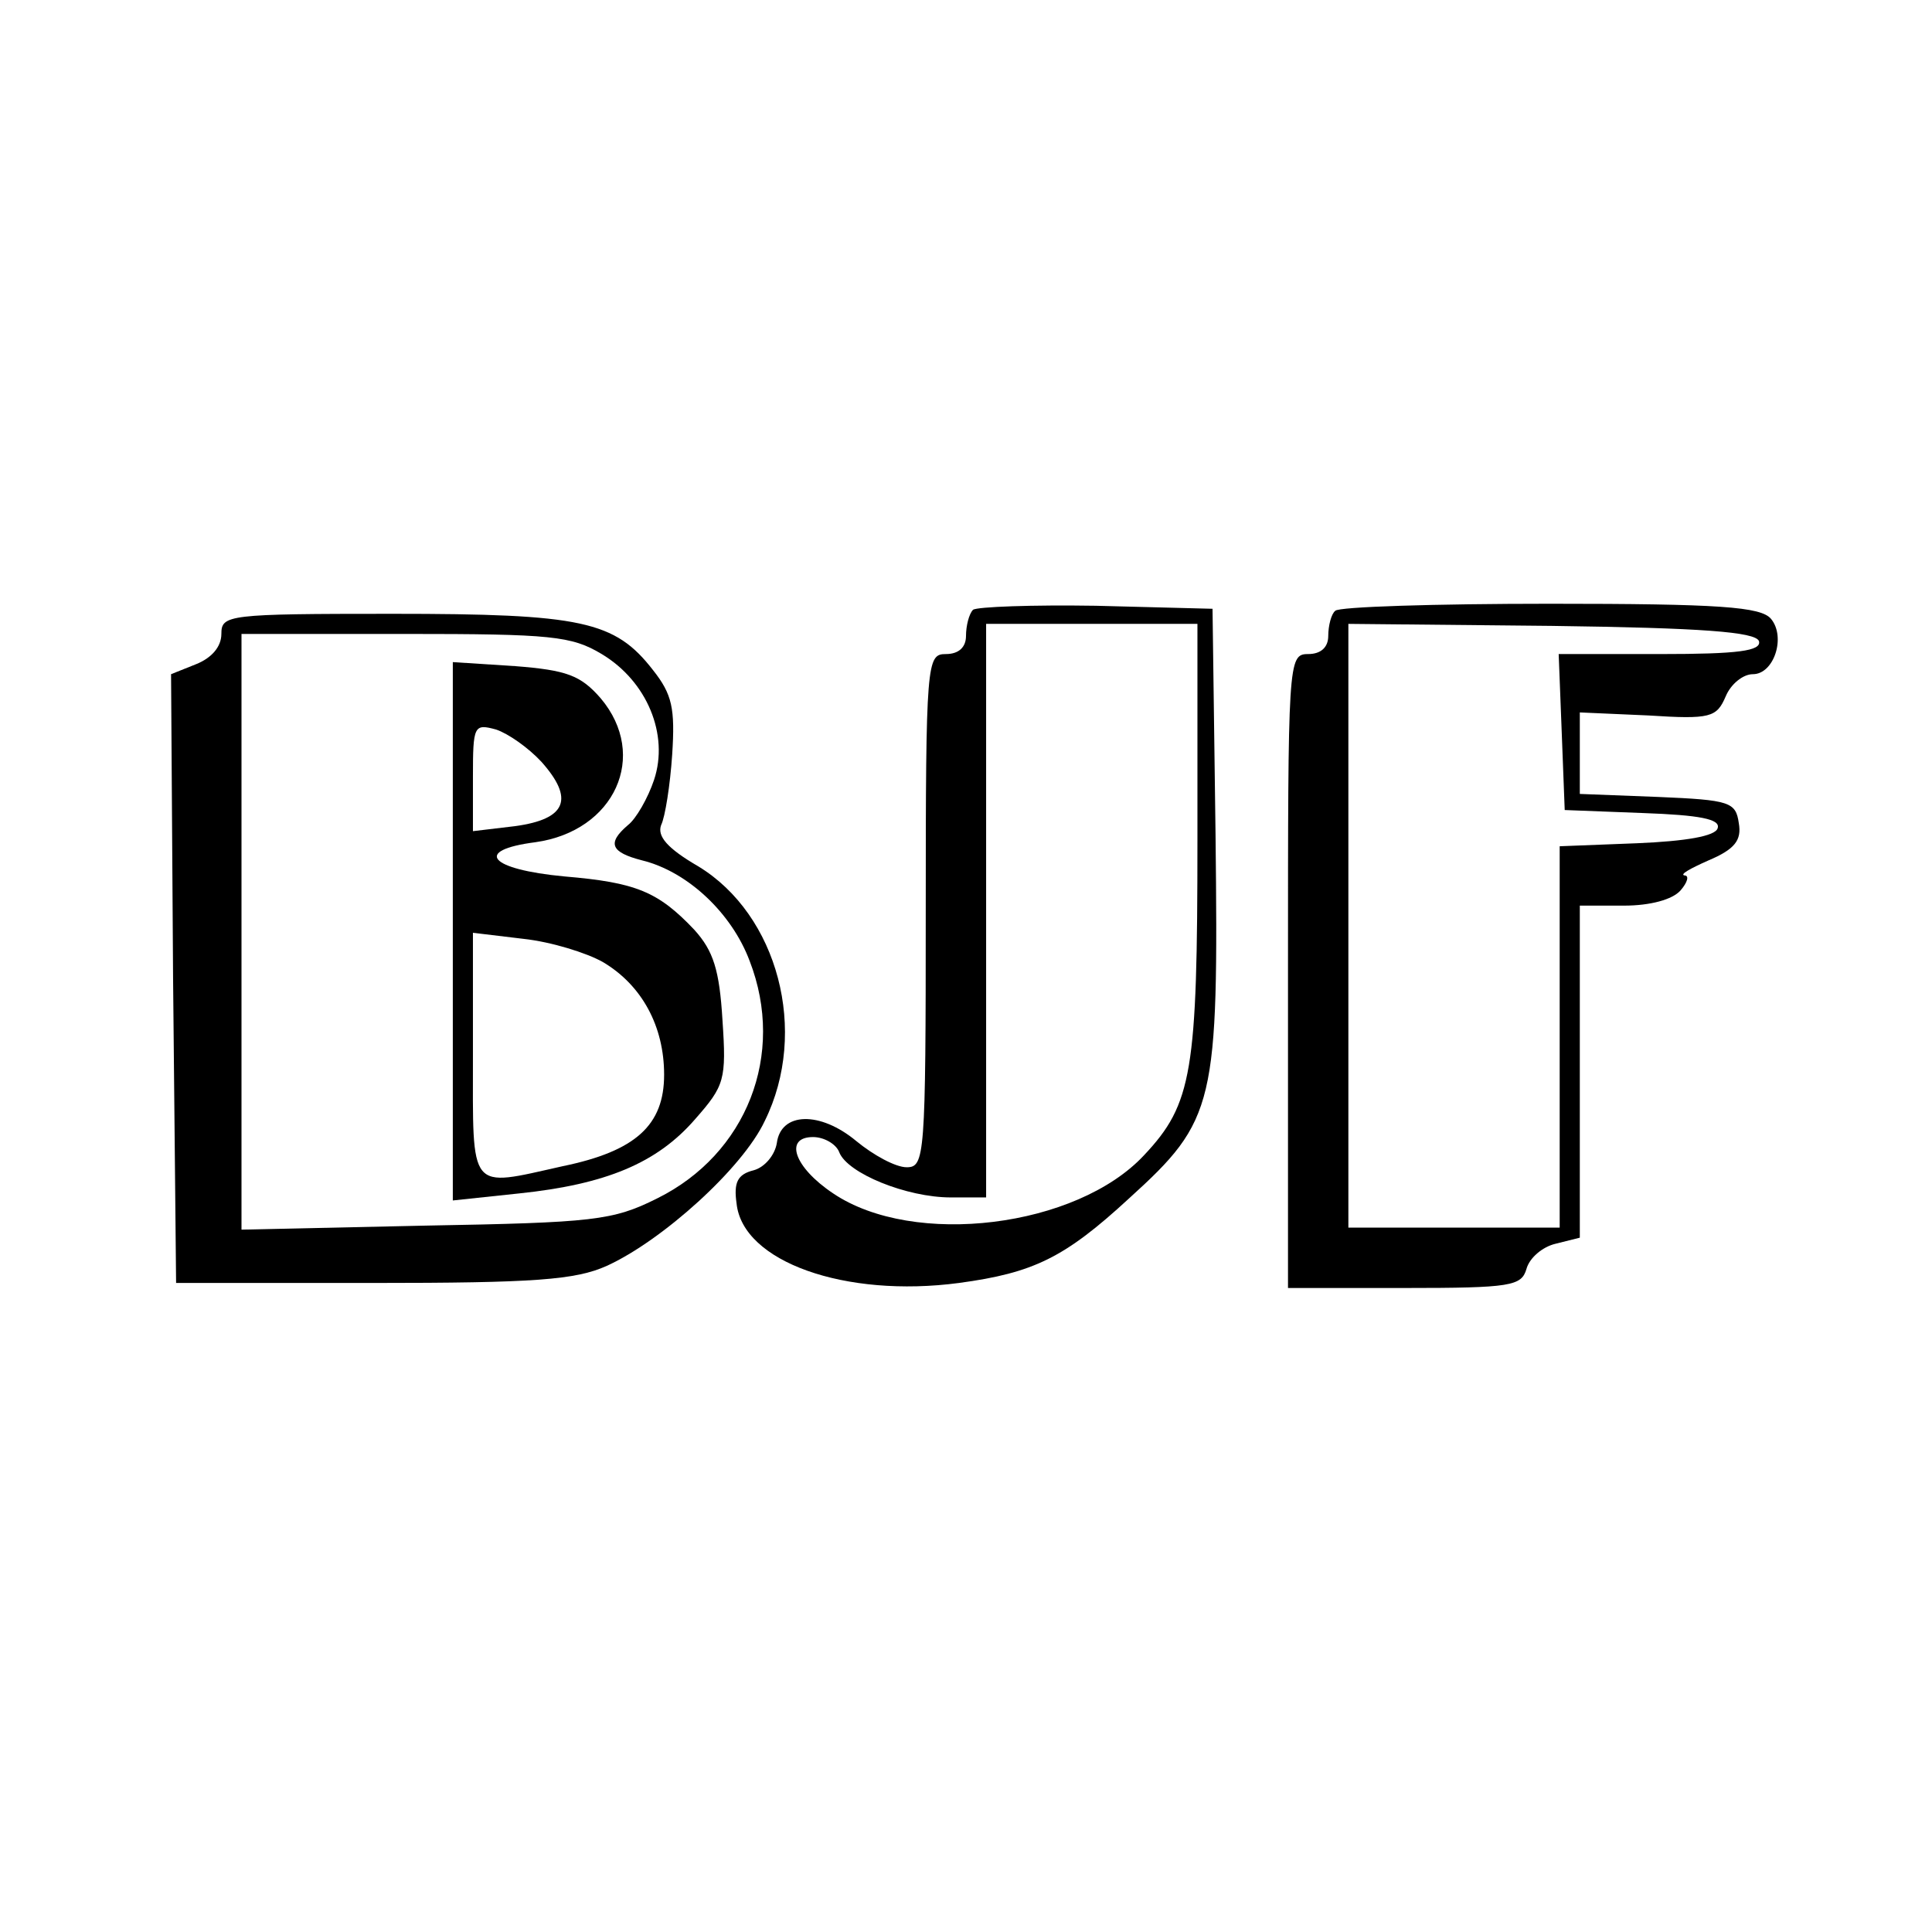 <?xml version="1.0" standalone="no"?>
<!DOCTYPE svg PUBLIC "-//W3C//DTD SVG 20010904//EN"
 "http://www.w3.org/TR/2001/REC-SVG-20010904/DTD/svg10.dtd">
<svg version="1.0" xmlns="http://www.w3.org/2000/svg"
 width="192pt" height="192pt" viewBox="0 0 192 192"
 preserveAspectRatio="xMidYMid meet">

<g transform="translate(0,192) scale(0.1,-0.1)"
fill="#000000" stroke="none">
<path d="M967 1314 c-4 -4 -7 -16 -7 -26 0 -11 -7 -18 -20 -18 -19 0 -20 -7
-20 -255 0 -245 -1 -255 -19 -255 -11 0 -33 12 -50 26 -36 30 -75 29 -79 -2
-2 -12 -12 -24 -23 -27 -16 -4 -20 -12 -17 -33 6 -58 108 -94 221 -79 74 10
105 25 169 84 86 78 89 93 86 361 l-3 225 -116 3 c-63 1 -118 -1 -122 -4z
m223 -229 c0 -230 -5 -262 -53 -313 -67 -72 -229 -92 -309 -38 -39 26 -49 56
-20 56 11 0 23 -7 26 -15 8 -21 67 -45 111 -45 l35 0 0 285 0 285 105 0 105 0
0 -215z"/>
<path d="M1327 1313 c-4 -3 -7 -15 -7 -25 0 -11 -7 -18 -20 -18 -20 0 -20 -7
-20 -315 l0 -315 116 0 c106 0 116 2 121 19 3 11 16 22 29 25 l24 6 0 165 0
165 44 0 c26 0 48 6 56 15 7 8 9 15 4 15 -5 1 6 7 24 15 26 11 33 20 30 37 -3
21 -9 23 -80 26 l-78 3 0 40 0 41 68 -3 c62 -4 68 -2 77 19 5 12 17 22 27 22
21 0 33 37 18 55 -10 12 -51 15 -220 15 -113 0 -210 -3 -213 -7z m421 -30 c3
-10 -21 -13 -98 -13 l-101 0 3 -77 3 -78 78 -3 c56 -2 77 -6 74 -15 -2 -8 -32
-13 -80 -15 l-77 -3 0 -189 0 -190 -105 0 -105 0 0 300 0 300 202 -2 c150 -2
202 -6 206 -15z"/>
<path d="M220 1290 c0 -13 -10 -24 -25 -30 l-25 -10 2 -302 3 -303 195 0 c161
0 202 3 233 17 55 25 135 97 157 144 44 89 13 205 -66 253 -31 18 -41 30 -37
41 4 8 9 40 11 70 3 46 0 60 -19 84 -38 49 -71 56 -259 56 -164 0 -170 -1
-170 -20z m378 -20 c45 -27 67 -80 52 -125 -6 -18 -18 -39 -26 -45 -21 -18
-17 -27 14 -35 45 -11 89 -52 107 -100 36 -93 -3 -192 -92 -236 -44 -22 -63
-24 -230 -27 l-183 -4 0 296 0 296 163 0 c145 0 165 -2 195 -20z"/>
<path d="M450 995 l0 -268 66 7 c86 9 137 30 175 74 29 33 31 39 27 98 -3 50
-9 69 -28 90 -36 38 -58 47 -129 53 -75 7 -91 26 -29 34 79 11 113 86 65 143
-20 23 -34 28 -85 32 l-62 4 0 -267z m88 168 c33 -37 25 -57 -26 -64 l-42 -5
0 54 c0 51 1 53 23 47 12 -4 32 -18 45 -32z m61 -199 c39 -23 61 -64 61 -112
0 -50 -28 -76 -101 -91 -94 -21 -89 -27 -89 110 l0 122 50 -6 c28 -3 63 -14
79 -23z"/>
</g>
</svg>
